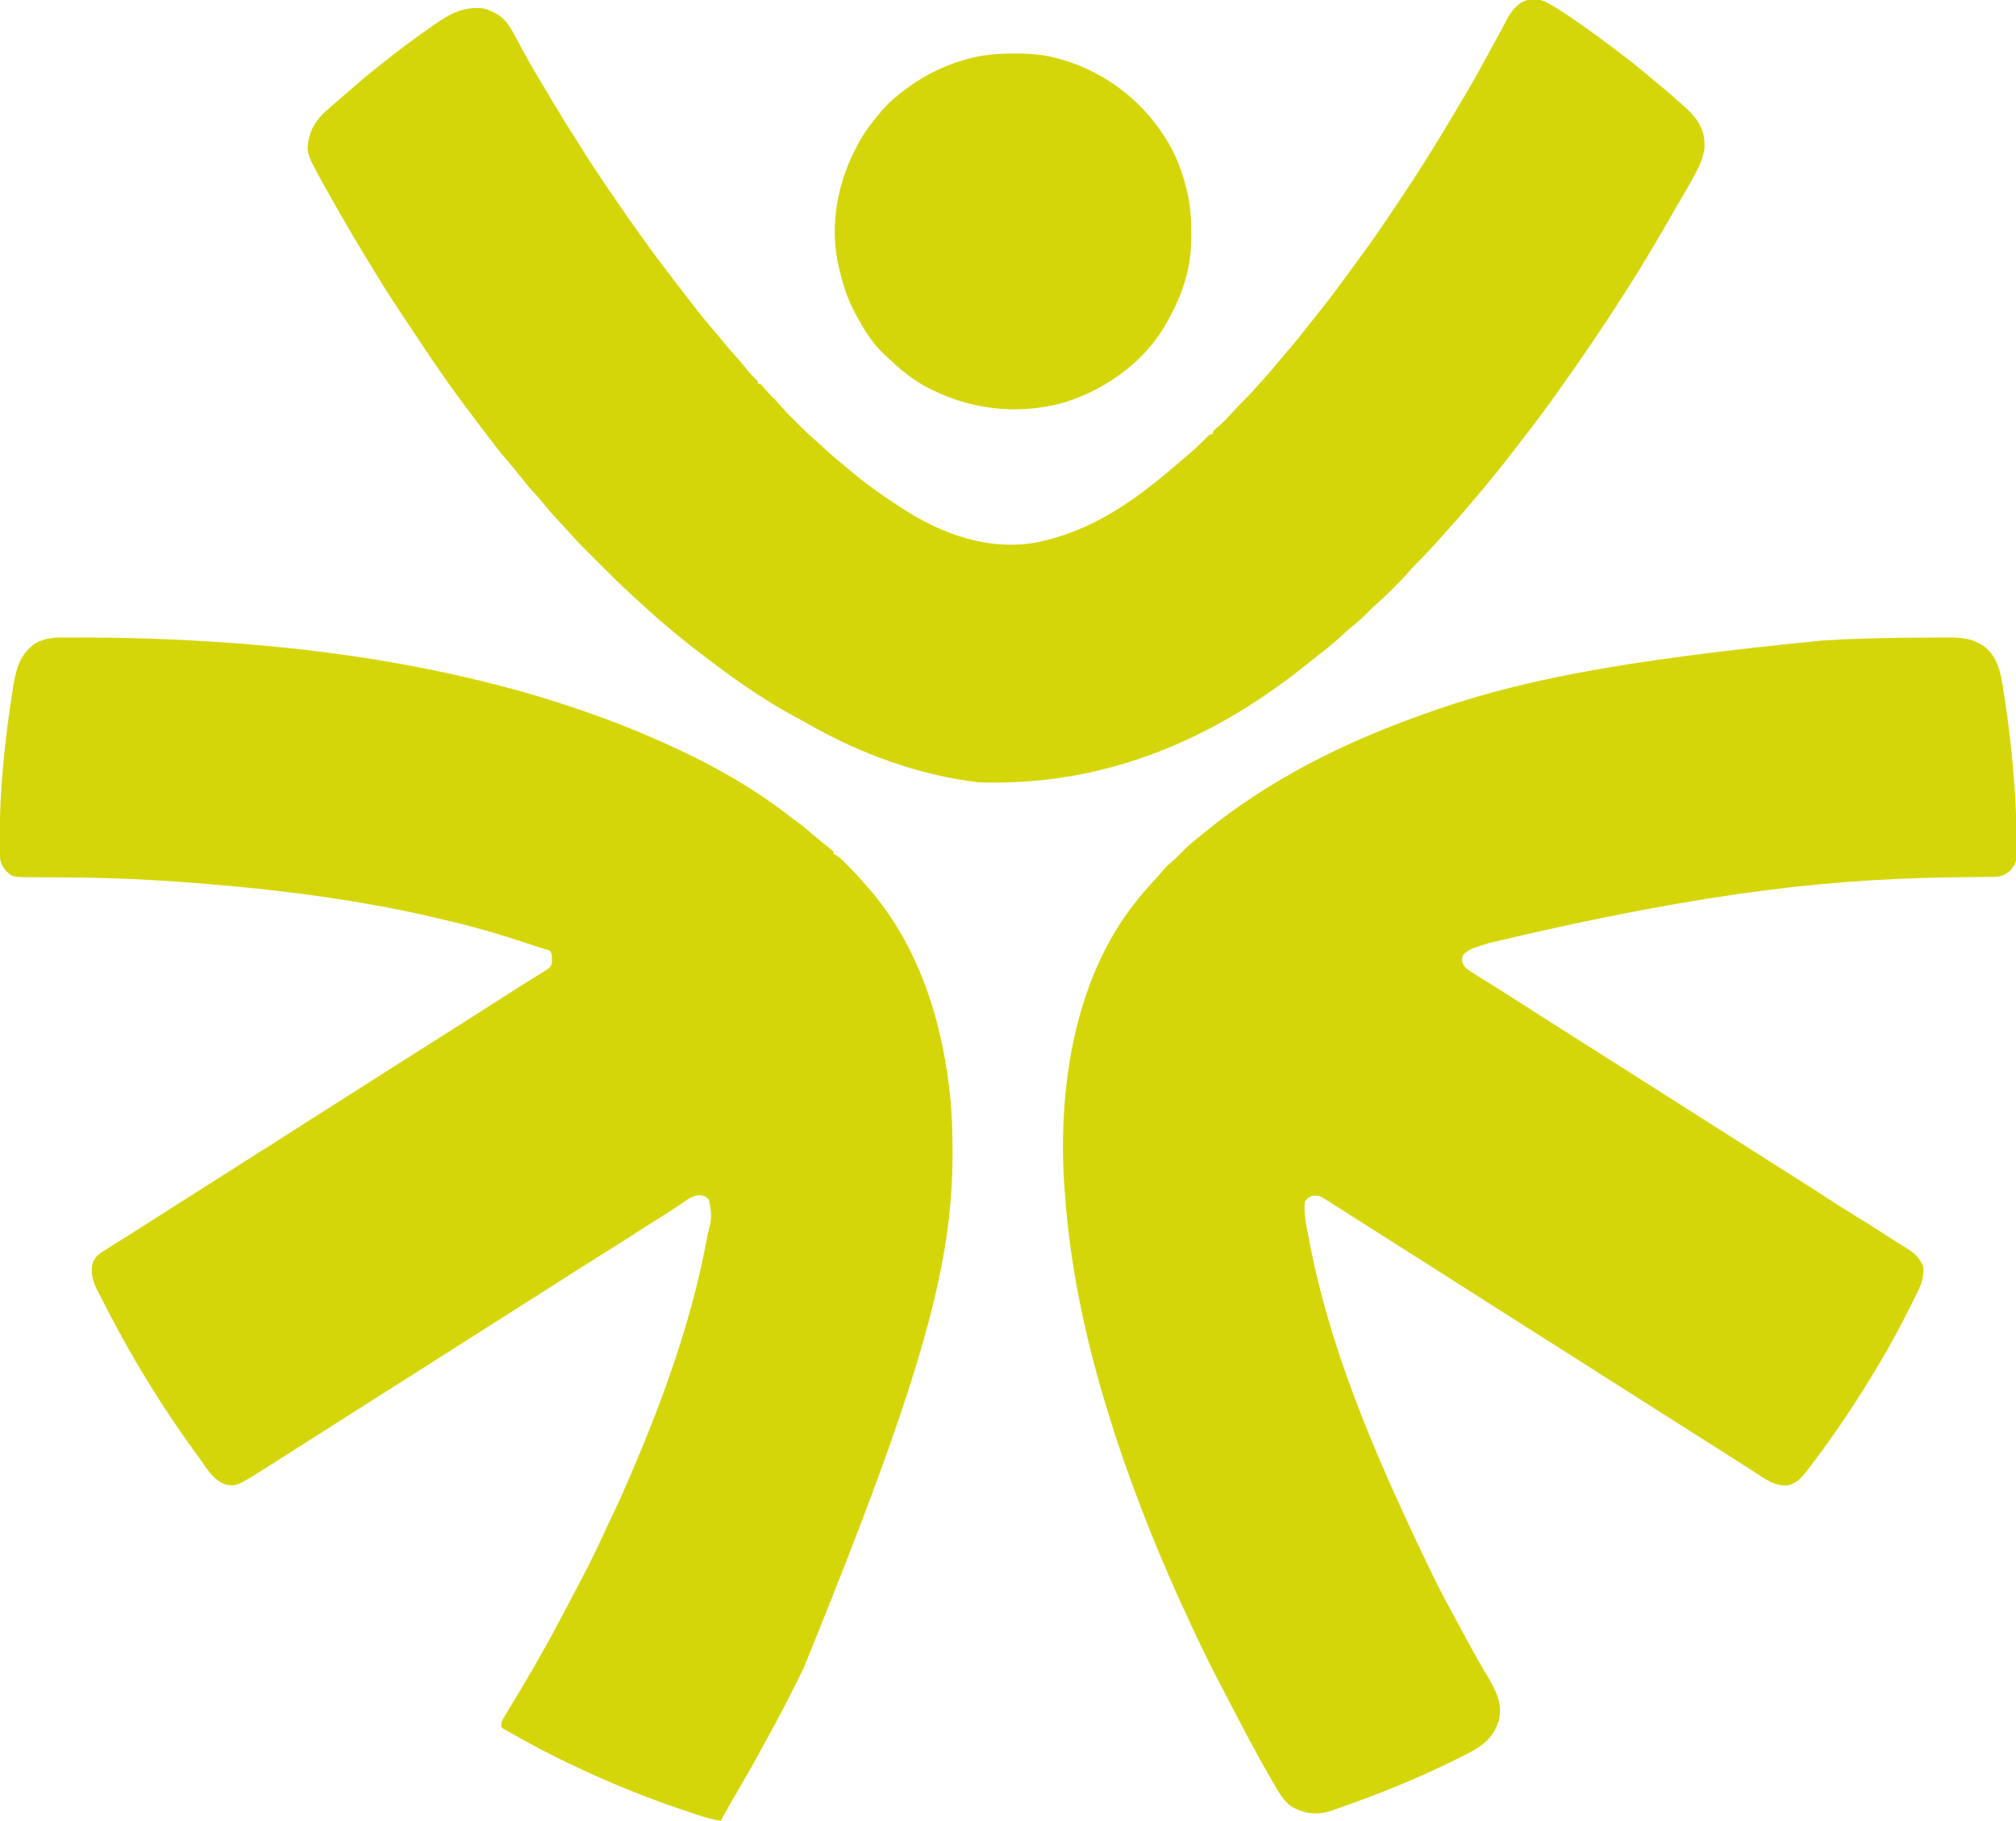 <?xml version="1.0" encoding="UTF-8"?>
<svg version="1.1" xmlns="http://www.w3.org/2000/svg" width="1681" height="1518">
<path d="M0 0 C1.448 -0.001 2.896 -0.004 4.344 -0.008 C8.229 -0.013 12.113 0.01 15.998 0.041 C18.438 0.059 20.879 0.07 23.32 0.078 C55.995 0.204 88.561 1.41 121.172 3.496 C122.884 3.605 122.884 3.605 124.632 3.716 C204.647 8.865 284.543 20.179 362.172 40.496 C362.909 40.688 363.646 40.88 364.405 41.078 C387.994 47.239 411.163 54.441 434.172 62.496 C434.85 62.733 435.529 62.971 436.228 63.215 C454.5 69.626 472.44 76.709 490.172 84.496 C491.56 85.103 491.56 85.103 492.977 85.723 C530.982 102.406 568.612 122.665 601.449 148.17 C604.032 150.158 606.669 152.07 609.297 153.996 C614.411 157.825 619.255 161.911 624.071 166.103 C628.422 169.886 632.89 173.477 637.477 176.973 C638.036 177.475 638.595 177.978 639.172 178.496 C639.172 179.156 639.172 179.816 639.172 180.496 C639.757 180.756 640.342 181.015 640.944 181.283 C643.331 182.583 644.905 183.986 646.816 185.91 C647.494 186.589 648.171 187.269 648.869 187.969 C649.567 188.679 650.265 189.389 650.984 190.121 C651.671 190.808 652.357 191.495 653.064 192.203 C657.631 196.808 661.947 201.579 666.172 206.496 C667.06 207.506 667.95 208.515 668.84 209.523 C709.325 256.285 728.925 316.575 735.859 377.246 C735.979 378.286 736.098 379.325 736.221 380.396 C737.925 396.292 738.41 412.268 738.422 428.246 C738.423 429.52 738.423 429.52 738.424 430.819 C738.311 522.261 714.62 613.276 614.229 859.352 C613.172 861.496 612.116 863.641 611.06 865.786 C603.244 881.647 595.236 897.362 586.646 912.821 C585.088 915.647 583.559 918.487 582.035 921.332 C576.041 932.52 569.87 943.573 563.434 954.513 C557.209 965.097 551.181 975.789 545.172 986.496 C538.886 985.85 533.165 984.077 527.172 982.121 C525.546 981.594 525.546 981.594 523.888 981.056 C499.887 973.196 476.364 964.516 453.172 954.496 C451.984 953.983 450.796 953.47 449.572 952.942 C423.995 941.831 398.844 929.615 374.576 915.859 C372.843 914.876 371.098 913.914 369.346 912.965 C368.427 912.451 367.509 911.936 366.562 911.406 C365.722 910.945 364.882 910.483 364.017 910.008 C363.408 909.509 362.799 909.01 362.172 908.496 C362.172 904.292 362.609 903.274 364.699 899.82 C365.239 898.918 365.779 898.016 366.335 897.087 C366.921 896.129 367.506 895.171 368.109 894.184 C368.708 893.188 369.306 892.193 369.922 891.167 C371.664 888.272 373.416 885.383 375.172 882.496 C392.254 854.269 408.033 825.469 423.215 796.184 C425.24 792.278 427.287 788.384 429.348 784.496 C436.862 770.272 443.773 755.84 450.453 741.209 C452.061 737.714 453.72 734.243 455.381 730.771 C460.412 720.24 465.149 709.603 469.734 698.871 C470.117 697.977 470.5 697.083 470.894 696.161 C497.799 633.152 521.405 567.893 533.734 500.309 C533.857 499.642 533.979 498.976 534.106 498.29 C537.889 483.173 537.889 483.173 535.359 468.746 C532.566 465.873 531.719 465.569 527.703 465.035 C521.714 465.124 517.46 468.598 512.672 471.871 C510.71 473.167 508.748 474.463 506.785 475.758 C505.828 476.398 504.871 477.038 503.885 477.697 C500.256 480.103 496.566 482.4 492.859 484.684 C487.488 488.022 482.163 491.426 476.859 494.871 C464.711 502.761 452.444 510.459 440.151 518.123 C431.497 523.519 422.868 528.947 414.321 534.511 C408.45 538.329 402.534 542.073 396.608 545.805 C390.451 549.685 384.309 553.586 378.172 557.496 C371.411 561.803 364.642 566.097 357.859 570.371 C349.433 575.683 341.042 581.051 332.655 586.424 C317.994 595.816 303.305 605.16 288.581 614.45 C284.606 616.958 280.635 619.47 276.672 621.996 C271.91 625.032 267.135 628.046 262.359 631.059 C252.488 637.288 242.64 643.554 232.796 649.825 C228.255 652.717 223.714 655.606 219.172 658.496 C217.467 659.581 215.763 660.665 214.059 661.75 C211.375 663.458 208.692 665.165 206.009 666.873 C201.18 669.945 196.351 673.019 191.523 676.094 C186.958 679.001 182.392 681.907 177.824 684.81 C176.067 685.927 174.311 687.044 172.555 688.163 C142.056 707.581 142.056 707.581 133.172 706.496 C122.551 703.456 116.422 692.724 110.396 684.213 C108.997 682.251 107.582 680.303 106.164 678.355 C79.561 641.786 56.017 603.426 35.122 563.319 C34.485 562.097 33.846 560.875 33.206 559.653 C31.007 555.455 28.86 551.233 26.734 546.996 C26.172 545.918 25.61 544.839 25.031 543.728 C21.27 536.079 19.193 528.761 21.847 520.359 C24.144 515.751 27.678 513.282 31.922 510.684 C32.577 510.265 33.233 509.846 33.908 509.414 C35.986 508.092 38.078 506.793 40.172 505.496 C41.523 504.648 42.873 503.799 44.223 502.949 C46.908 501.263 49.598 499.586 52.293 497.914 C56.38 495.374 60.428 492.774 64.472 490.165 C76.824 482.2 89.242 474.338 101.672 466.496 C115.417 457.824 129.125 449.092 142.808 440.322 C151.366 434.837 159.933 429.371 168.567 424.006 C173.96 420.648 179.291 417.196 184.618 413.734 C190.628 409.835 196.679 406.002 202.74 402.184 C208.832 398.345 214.911 394.488 220.984 390.621 C221.903 390.036 222.822 389.451 223.768 388.848 C225.637 387.658 227.505 386.468 229.374 385.278 C233.972 382.35 238.572 379.423 243.172 376.496 C245.005 375.329 246.839 374.163 248.672 372.996 C252.339 370.663 256.005 368.329 259.672 365.996 C260.58 365.418 261.487 364.841 262.423 364.246 C264.253 363.081 266.084 361.915 267.915 360.75 C272.537 357.81 277.157 354.869 281.777 351.926 C295.063 343.464 308.371 335.039 321.699 326.645 C331.723 320.328 341.712 313.96 351.688 307.568 C358.635 303.118 365.587 298.676 372.547 294.246 C373.436 293.679 374.325 293.113 375.24 292.529 C379.711 289.682 384.192 286.856 388.695 284.062 C389.575 283.514 390.455 282.966 391.362 282.401 C393.025 281.367 394.691 280.337 396.361 279.313 C397.098 278.854 397.835 278.395 398.594 277.922 C399.239 277.524 399.885 277.126 400.55 276.716 C402.464 275.416 402.464 275.416 404.172 272.496 C404.45 270.542 404.45 270.542 404.359 268.496 C404.353 267.815 404.346 267.135 404.34 266.434 C404.229 264.279 404.229 264.279 403.172 261.496 C401.36 260.567 401.36 260.567 399.134 259.985 C398.318 259.737 397.501 259.489 396.659 259.233 C395.838 258.99 395.018 258.747 394.172 258.496 C392.79 258.039 391.411 257.575 390.034 257.105 C367.357 249.487 344.673 242.559 321.396 237.027 C319.156 236.492 316.919 235.95 314.683 235.405 C269.454 224.431 223.376 216.931 177.172 211.496 C176.368 211.401 175.565 211.306 174.737 211.208 C162.896 209.816 151.043 208.599 139.172 207.496 C137.841 207.372 137.841 207.372 136.483 207.245 C94.987 203.402 53.373 200.681 11.695 200.195 C10.874 200.186 10.052 200.176 9.205 200.166 C1.073 200.071 -7.059 199.994 -15.192 199.971 C-18.207 199.96 -21.223 199.938 -24.238 199.914 C-25.64 199.906 -27.042 199.904 -28.444 199.907 C-45.057 199.946 -45.057 199.946 -50.338 195.115 C-54.968 189.837 -56.136 185.793 -56.129 178.902 C-56.134 178.14 -56.14 177.378 -56.146 176.593 C-56.158 174.06 -56.151 171.529 -56.141 168.996 C-56.139 168.118 -56.138 167.24 -56.136 166.336 C-56.015 126.313 -51.891 86.449 -45.766 46.934 C-45.642 46.125 -45.518 45.317 -45.39 44.485 C-43.007 29.069 -40.842 16.448 -28.168 6.142 C-19.608 0.121 -10.108 -0.088 0 0 Z " fill="#D5D60A" transform="translate(55.828,531.504)"/>
<path d="M0 0 C2.432 -0.013 4.864 -0.034 7.297 -0.056 C11.157 -0.089 15.017 -0.101 18.877 -0.097 C20.307 -0.099 21.737 -0.107 23.167 -0.122 C35.165 -0.242 44.888 1.518 54.26 9.381 C64.585 19.585 66.112 33.05 68.202 46.737 C68.33 47.566 68.459 48.395 68.592 49.25 C72.657 75.495 75.582 101.855 77.264 128.362 C77.351 129.628 77.351 129.628 77.439 130.92 C78.22 142.507 78.437 154.118 78.549 165.728 C78.567 167.344 78.592 168.959 78.624 170.574 C78.923 186.775 78.923 186.775 74.264 193.362 C72.483 195.201 72.483 195.201 70.764 196.299 C70.197 196.679 69.63 197.06 69.045 197.451 C65.162 199.436 61.448 199.494 57.137 199.519 C55.884 199.53 54.631 199.54 53.34 199.551 C52.667 199.554 51.995 199.558 51.303 199.561 C48.405 199.577 45.508 199.604 42.611 199.631 C41.061 199.645 39.51 199.658 37.96 199.671 C-66.559 200.558 -170.92 209.387 -361.673 254.737 C-362.452 254.989 -363.231 255.242 -364.033 255.503 C-366.239 256.222 -368.439 256.957 -370.638 257.697 C-371.286 257.908 -371.933 258.118 -372.6 258.334 C-376.637 259.721 -379.622 261.438 -382.736 264.362 C-383.869 267.307 -383.905 268.787 -383.017 271.811 C-381.502 274.826 -380.107 275.898 -377.302 277.74 C-375.953 278.636 -375.953 278.636 -374.576 279.55 C-373.17 280.446 -373.17 280.446 -371.736 281.362 C-370.857 281.925 -369.977 282.488 -369.071 283.068 C-366.283 284.83 -363.48 286.567 -360.673 288.299 C-352.114 293.614 -343.591 298.983 -335.111 304.424 C-334.071 305.091 -333.032 305.758 -331.961 306.445 C-329.89 307.774 -327.819 309.102 -325.748 310.431 C-318.328 315.186 -310.888 319.907 -303.451 324.635 C-300.68 326.397 -297.911 328.16 -295.142 329.924 C-286.516 335.418 -277.886 340.905 -269.236 346.362 C-259.652 352.407 -250.092 358.491 -240.534 364.579 C-235.936 367.508 -231.336 370.435 -226.736 373.362 C-221.2 376.884 -215.664 380.407 -210.13 383.932 C-201.508 389.423 -192.882 394.908 -184.236 400.362 C-174.652 406.407 -165.092 412.491 -155.534 418.579 C-150.936 421.508 -146.336 424.435 -141.736 427.362 C-136.2 430.884 -130.664 434.407 -125.13 437.932 C-123.27 439.117 -121.409 440.302 -119.548 441.487 C-118.174 442.362 -118.174 442.362 -116.773 443.254 C-112.501 445.973 -108.226 448.686 -103.939 451.381 C-95.296 456.815 -86.711 462.325 -78.173 467.924 C-70.766 472.779 -63.307 477.51 -55.726 482.088 C-45.924 488.029 -36.312 494.27 -26.678 500.478 C-23.988 502.2 -21.284 503.898 -18.572 505.584 C-17.799 506.07 -17.026 506.555 -16.23 507.055 C-14.838 507.929 -13.44 508.794 -12.036 509.649 C-6.368 513.233 -1.951 517.509 0.702 523.737 C2.238 533.639 -1.45 540.895 -5.798 549.549 C-6.429 550.826 -7.06 552.103 -7.69 553.381 C-9.677 557.389 -11.7 561.378 -13.736 565.362 C-14.061 565.998 -14.385 566.634 -14.72 567.29 C-24.549 586.509 -35.289 605.065 -46.736 623.362 C-47.363 624.367 -47.989 625.373 -48.635 626.409 C-62.792 649.074 -77.949 671.048 -94.236 692.237 C-94.811 692.992 -95.387 693.747 -95.98 694.526 C-100.376 700.186 -104.919 705.452 -112.259 706.838 C-121.793 707.334 -128.068 703.414 -135.736 698.362 C-137.068 697.507 -138.402 696.654 -139.736 695.803 C-142.59 693.974 -145.431 692.128 -148.267 690.272 C-152.789 687.316 -157.351 684.427 -161.923 681.549 C-168.873 677.172 -175.809 672.775 -182.736 668.362 C-189.56 664.014 -196.392 659.678 -203.236 655.362 C-212.82 649.316 -222.38 643.232 -231.938 637.144 C-236.536 634.215 -241.136 631.288 -245.736 628.362 C-247.569 627.195 -249.403 626.028 -251.236 624.862 C-252.143 624.284 -253.051 623.707 -253.986 623.112 C-262.236 617.862 -262.236 617.862 -264.987 616.111 C-266.817 614.946 -268.648 613.781 -270.479 612.616 C-275.101 609.675 -279.721 606.734 -284.341 603.791 C-292.964 598.3 -301.59 592.815 -310.236 587.362 C-319.82 581.316 -329.38 575.232 -338.938 569.144 C-343.536 566.215 -348.136 563.288 -352.736 560.362 C-354.569 559.195 -356.403 558.028 -358.236 556.862 C-359.143 556.284 -360.051 555.707 -360.986 555.112 C-374.865 546.28 -388.744 537.447 -402.623 528.615 C-403.876 527.818 -403.876 527.818 -405.155 527.004 C-406.941 525.867 -408.728 524.73 -410.514 523.592 C-416.184 519.981 -421.862 516.384 -427.548 512.799 C-439.236 505.423 -450.891 497.996 -462.547 490.571 C-472.52 484.219 -482.495 477.871 -492.486 471.549 C-493.29 471.039 -494.095 470.529 -494.924 470.004 C-496.03 469.305 -496.03 469.305 -497.158 468.592 C-497.803 468.184 -498.449 467.775 -499.114 467.354 C-502.512 465.275 -504.728 465.047 -508.736 465.362 C-512.447 467.126 -512.447 467.126 -514.736 470.362 C-515.682 479.867 -513.625 489.258 -511.861 498.549 C-511.63 499.782 -511.63 499.782 -511.394 501.039 C-494.766 589.256 -460.346 673.631 -409.643 778.511 C-408.827 780.175 -408.013 781.84 -407.2 783.505 C-401.731 794.678 -395.935 805.638 -389.931 816.533 C-387.709 820.57 -385.52 824.623 -383.353 828.69 C-376.952 840.697 -370.402 852.577 -363.441 864.271 C-356.12 876.62 -349.533 887.901 -352.919 902.701 C-356.831 915.447 -364.396 922.543 -375.885 928.813 C-378.159 930.017 -380.443 931.195 -382.736 932.362 C-383.512 932.756 -384.288 933.151 -385.087 933.558 C-419.386 950.797 -455.194 965.198 -491.474 977.647 C-492.821 978.109 -492.821 978.109 -494.194 978.581 C-505.13 981.941 -515.15 980.372 -525.255 975.03 C-532.406 970.083 -536.476 962.735 -540.736 955.362 C-541.215 954.536 -541.695 953.71 -542.189 952.859 C-555.134 930.458 -567.208 907.591 -579.037 884.588 C-580.982 880.81 -582.948 877.045 -584.931 873.287 C-592.22 859.474 -599.084 845.493 -605.736 831.362 C-606.253 830.267 -606.769 829.173 -607.302 828.046 C-636.532 766.06 -662.208 702.091 -681.736 636.362 C-681.956 635.624 -682.176 634.885 -682.403 634.125 C-698.869 578.796 -710.588 522.008 -714.736 464.362 C-714.794 463.634 -714.852 462.906 -714.911 462.156 C-721.313 380.639 -708.246 285.976 -655.736 220.362 C-655.018 219.451 -654.3 218.541 -653.56 217.604 C-648.716 211.564 -643.593 205.843 -638.314 200.186 C-636.52 198.22 -634.814 196.262 -633.134 194.205 C-631.204 191.917 -629.407 190.061 -627.111 188.174 C-623.696 185.272 -620.556 182.191 -617.423 178.987 C-612.185 173.67 -606.586 168.988 -600.736 164.362 C-599.603 163.44 -598.472 162.517 -597.341 161.592 C-545.761 119.552 -485.063 88.935 -422.736 66.362 C-421.465 65.897 -420.195 65.432 -418.924 64.967 C-339.337 35.873 -255.662 19.608 -85.058 2.56 C-81.984 2.376 -78.91 2.188 -75.836 1.998 C-50.574 0.467 -25.302 0.114 0 0 Z " fill="#D5D60A" transform="translate(1602.736,531.638)"/>
<path d="M0 0 C7.637 3.923 14.704 8.41 21.75 13.308 C22.797 14.025 23.843 14.742 24.92 15.48 C31.761 20.184 38.495 25.022 45.188 29.933 C45.985 30.514 46.782 31.096 47.603 31.695 C61.47 41.813 75.043 52.155 88.094 63.308 C90.984 65.772 93.923 68.17 96.875 70.558 C101.326 74.18 105.611 77.947 109.848 81.816 C111.968 83.734 114.13 85.587 116.313 87.433 C125.31 95.355 132.363 104.002 133.391 116.378 C133.407 117.263 133.422 118.147 133.438 119.058 C133.464 119.927 133.49 120.796 133.516 121.691 C132.714 129.616 129.652 136.631 125.875 143.558 C125.445 144.362 125.014 145.167 124.57 145.995 C119.88 154.658 114.888 163.147 109.887 171.632 C106.774 176.918 103.717 182.234 100.673 187.559 C74.579 233.146 45.468 277.035 15.188 319.933 C14.741 320.566 14.295 321.199 13.835 321.852 C2.543 337.836 -9.153 353.498 -21.225 368.901 C-23.565 371.897 -25.876 374.915 -28.187 377.933 C-32.327 383.323 -36.534 388.652 -40.812 393.933 C-41.508 394.793 -42.204 395.653 -42.921 396.539 C-48.332 403.186 -53.85 409.737 -59.4 416.267 C-60.807 417.927 -62.207 419.593 -63.605 421.261 C-68.801 427.452 -74.095 433.514 -79.562 439.468 C-81.43 441.514 -83.256 443.583 -85.062 445.683 C-88.557 449.703 -92.181 453.599 -95.812 457.496 C-96.394 458.121 -96.975 458.747 -97.575 459.391 C-100.435 462.451 -103.328 465.459 -106.312 468.398 C-108.708 470.773 -110.961 473.215 -113.16 475.773 C-117.302 480.569 -121.759 485.027 -126.25 489.496 C-127.057 490.307 -127.865 491.119 -128.697 491.955 C-133.023 496.274 -137.432 500.417 -142.068 504.403 C-144.374 506.426 -146.499 508.597 -148.625 510.808 C-152.842 515.077 -157.285 518.853 -161.972 522.593 C-164.963 525.058 -167.799 527.658 -170.625 530.308 C-176.466 535.754 -182.667 540.637 -188.987 545.511 C-191.474 547.449 -193.922 549.432 -196.373 551.416 C-270.332 611.21 -360.937 654.906 -471.653 651.21 C-521.559 645.504 -571.682 626.955 -614.995 601.973 C-617.389 600.603 -619.817 599.297 -622.25 597.996 C-624.106 596.98 -625.96 595.958 -627.812 594.933 C-628.446 594.583 -629.079 594.232 -629.732 593.871 C-648.897 583.202 -667.173 570.963 -684.812 557.933 C-685.44 557.47 -686.068 557.007 -686.714 556.529 C-710.161 539.178 -733.114 520.991 -754.439 501.071 C-756.488 499.16 -758.547 497.265 -760.621 495.381 C-769.752 487.073 -778.499 478.399 -787.216 469.659 C-789.7 467.17 -792.189 464.686 -794.679 462.203 C-796.284 460.597 -797.888 458.992 -799.492 457.386 C-800.224 456.656 -800.957 455.925 -801.711 455.173 C-805.711 451.155 -809.547 447.049 -813.238 442.745 C-815.958 439.614 -818.834 436.63 -821.687 433.621 C-826.581 428.422 -831.223 423.113 -835.679 417.531 C-837.923 414.798 -840.281 412.212 -842.687 409.621 C-846.91 405.033 -850.764 400.259 -854.57 395.33 C-857.818 391.143 -861.203 387.112 -864.687 383.121 C-870.796 376.087 -876.426 368.731 -882.029 361.292 C-883.919 358.791 -885.825 356.302 -887.734 353.816 C-896.292 342.66 -904.671 331.397 -912.812 319.933 C-913.219 319.364 -913.626 318.794 -914.045 318.207 C-922.242 306.725 -930.14 295.064 -937.937 283.308 C-939.05 281.633 -940.163 279.959 -941.277 278.285 C-943.443 275.027 -945.607 271.769 -947.77 268.51 C-949.706 265.595 -951.646 262.683 -953.594 259.777 C-958.468 252.501 -963.253 245.185 -967.875 237.746 C-968.501 236.739 -969.127 235.733 -969.773 234.696 C-985.739 208.988 -1001.133 182.99 -1015.875 156.558 C-1016.482 155.471 -1017.089 154.385 -1017.715 153.265 C-1033.143 125.454 -1033.143 125.454 -1028.906 109.527 C-1024.991 99.591 -1018.788 93.693 -1010.812 86.933 C-1009.074 85.43 -1007.341 83.922 -1005.607 82.415 C-1002.348 79.581 -999.08 76.758 -995.812 73.933 C-994.877 73.124 -994.877 73.124 -993.924 72.299 C-986.667 66.026 -979.357 59.86 -971.812 53.933 C-970.814 53.139 -969.817 52.345 -968.789 51.527 C-954.902 40.497 -940.76 29.828 -926.125 19.808 C-925.229 19.193 -924.333 18.578 -923.41 17.944 C-910.777 9.382 -900.345 4.315 -884.812 5.933 C-881.154 6.809 -878.083 8.091 -874.812 9.933 C-874.18 10.272 -873.549 10.611 -872.898 10.96 C-863.718 16.642 -858.832 28.209 -853.875 37.371 C-852.562 39.769 -851.243 42.165 -849.921 44.558 C-849.585 45.167 -849.249 45.776 -848.902 46.404 C-843.384 56.354 -837.506 66.096 -831.656 75.854 C-829.951 78.701 -828.253 81.553 -826.558 84.406 C-820.333 94.865 -813.928 105.196 -807.385 115.458 C-805.762 118.012 -804.151 120.573 -802.542 123.136 C-794.232 136.341 -785.566 149.278 -776.732 162.138 C-775.031 164.615 -773.334 167.095 -771.64 169.578 C-766.244 177.474 -760.753 185.297 -755.162 193.057 C-753.722 195.058 -752.291 197.064 -750.859 199.07 C-742.413 210.873 -733.654 222.424 -724.812 233.933 C-723.896 235.128 -722.981 236.324 -722.066 237.519 C-720.098 240.085 -718.124 242.647 -716.146 245.205 C-715.171 246.467 -714.199 247.732 -713.228 248.998 C-706.226 258.124 -699.105 267.079 -691.554 275.757 C-689.013 278.681 -686.56 281.67 -684.125 284.683 C-680.579 289.053 -676.866 293.23 -673.074 297.386 C-669.889 300.972 -666.907 304.712 -663.898 308.445 C-662.1 310.589 -660.261 312.555 -658.25 314.496 C-657.445 315.3 -656.641 316.104 -655.812 316.933 C-655.812 317.593 -655.812 318.253 -655.812 318.933 C-655.152 318.933 -654.492 318.933 -653.812 318.933 C-652.332 320.437 -652.332 320.437 -650.625 322.496 C-648.279 325.258 -645.904 327.9 -643.312 330.433 C-640.969 332.729 -638.779 335.089 -636.652 337.585 C-632.589 342.257 -628.262 346.631 -623.875 350.996 C-623.115 351.759 -622.355 352.523 -621.572 353.31 C-617.398 357.477 -613.138 361.475 -608.668 365.323 C-605.876 367.745 -603.195 370.28 -600.5 372.808 C-595.655 377.314 -590.69 381.601 -585.527 385.742 C-582.745 387.987 -580.032 390.301 -577.312 392.621 C-565.448 402.522 -552.814 411.589 -539.812 419.933 C-538.653 420.705 -537.494 421.477 -536.335 422.25 C-502.701 444.336 -462.51 458.899 -422.125 450.871 C-411.002 448.506 -400.337 445.224 -389.812 440.933 C-388.771 440.511 -388.771 440.511 -387.709 440.08 C-356.91 427.265 -329.598 406.185 -304.58 384.458 C-302.788 382.912 -300.982 381.383 -299.171 379.859 C-292.697 374.394 -286.544 368.849 -280.703 362.699 C-278.812 360.933 -278.812 360.933 -276.812 360.933 C-276.482 359.943 -276.152 358.953 -275.812 357.933 C-274.457 356.636 -274.457 356.636 -272.625 355.183 C-267.688 351.01 -263.407 346.306 -259.034 341.561 C-255.715 337.964 -252.363 334.43 -248.875 330.996 C-245.65 327.813 -242.631 324.524 -239.683 321.085 C-237.481 318.553 -235.21 316.09 -232.937 313.621 C-228.867 309.158 -225.01 304.571 -221.218 299.871 C-218.514 296.57 -215.731 293.346 -212.937 290.121 C-207.976 284.374 -203.242 278.482 -198.585 272.488 C-196.232 269.46 -193.839 266.465 -191.433 263.479 C-181.524 251.175 -171.957 238.636 -162.753 225.796 C-159.438 221.172 -156.078 216.587 -152.679 212.025 C-144.39 200.884 -136.552 189.46 -128.812 177.933 C-128.182 176.995 -128.182 176.995 -127.539 176.039 C-125.91 173.611 -124.29 171.179 -122.675 168.742 C-121.326 166.708 -119.968 164.68 -118.605 162.656 C-108.291 147.33 -98.438 131.7 -88.812 115.933 C-87.921 114.498 -87.921 114.498 -87.011 113.035 C-80.976 103.314 -75.181 93.453 -69.38 83.591 C-67.985 81.227 -66.583 78.868 -65.175 76.511 C-58.964 66.088 -53.135 55.476 -47.366 44.803 C-45.793 41.898 -44.212 38.997 -42.628 36.097 C-42.108 35.145 -41.588 34.192 -41.052 33.211 C-40.027 31.336 -39 29.461 -37.972 27.587 C-35.847 23.707 -33.737 19.827 -31.75 15.875 C-25.299 3.189 -15.12 -5.736 0 0 Z " fill="#D5D60A" transform="translate(1287.812,1.067)"/>
<path d="M0 0 C0.77 0.001 1.54 0.001 2.333 0.002 C14.596 0.041 26.115 0.89 37.938 4.375 C39.069 4.696 39.069 4.696 40.224 5.024 C79.017 16.265 110.985 42.101 130.75 77.25 C135.513 85.995 139.107 94.84 141.938 104.375 C142.134 105.023 142.331 105.671 142.534 106.339 C146.743 120.388 148.356 134.274 148.312 148.938 C148.312 149.98 148.312 149.98 148.311 151.043 C148.268 163.16 147.166 174.663 143.938 186.375 C143.616 187.545 143.616 187.545 143.288 188.738 C140.29 199.249 136.101 208.995 130.9 218.597 C130.025 220.214 129.175 221.844 128.328 223.477 C110.476 256.264 77.206 280.325 41.918 291.055 C2.277 302.114 -39.094 296.595 -74.926 276.785 C-86.605 270.11 -96.42 261.685 -106.062 252.375 C-107.043 251.489 -107.043 251.489 -108.043 250.586 C-118.175 241.2 -125.714 228.491 -132.062 216.375 C-132.668 215.229 -133.274 214.083 -133.898 212.902 C-139.161 202.542 -142.322 191.636 -145.062 180.375 C-145.243 179.645 -145.424 178.915 -145.61 178.163 C-153.788 143.581 -146.797 107.153 -130.062 76.375 C-129.231 74.805 -129.231 74.805 -128.383 73.203 C-123.797 64.909 -118.08 57.657 -112.062 50.375 C-111.409 49.577 -110.755 48.779 -110.082 47.957 C-106.125 43.275 -101.812 39.244 -97.062 35.375 C-96.115 34.602 -95.168 33.828 -94.191 33.031 C-78.459 20.441 -61.264 11.286 -41.938 5.562 C-40.96 5.272 -39.983 4.982 -38.977 4.683 C-26.042 1.02 -13.377 -0.036 0 0 Z " fill="#D5D60A" transform="translate(845.062,44.625)"/>
</svg>

